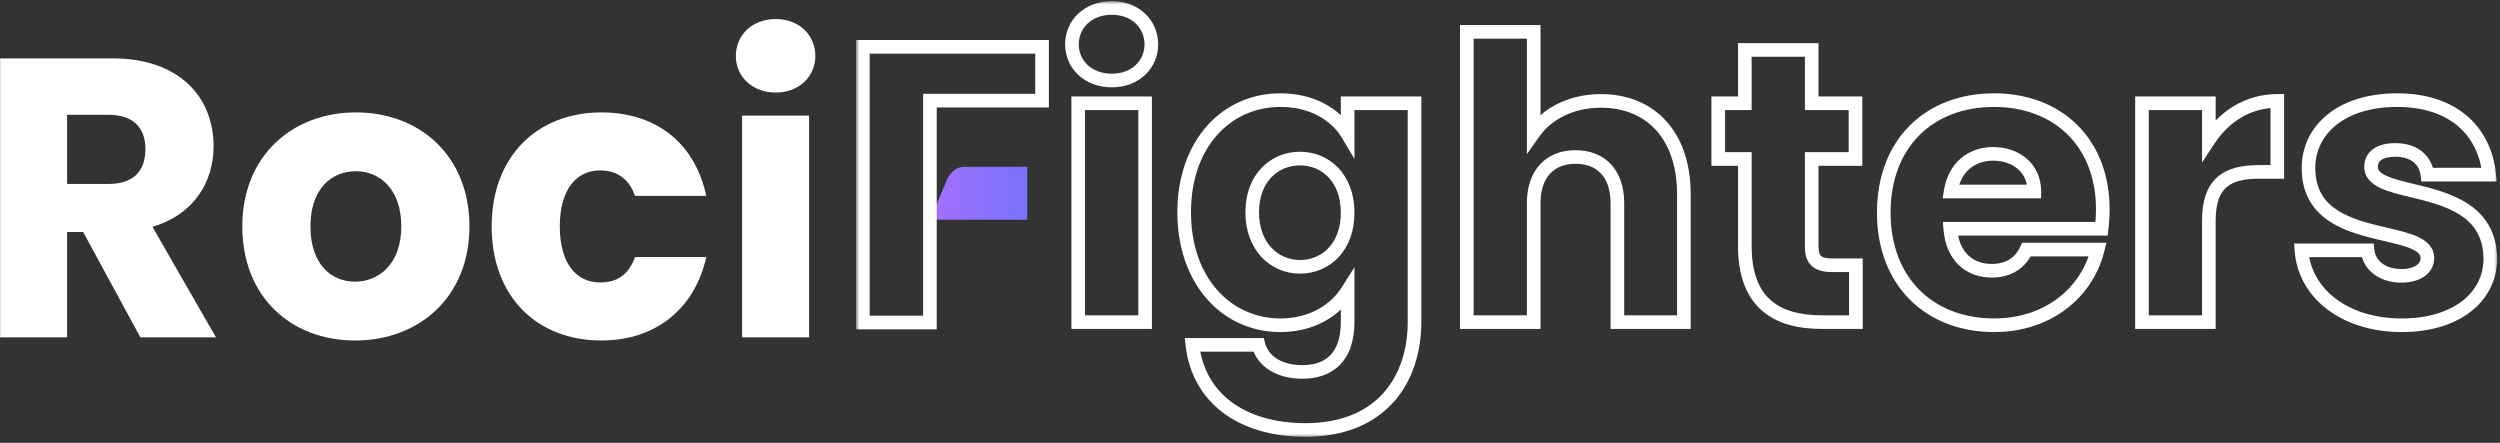 <svg width="367" height="65" viewBox="0 0 367 65" fill="none" xmlns="http://www.w3.org/2000/svg">
<rect x="0" y="0" width="367" height="65" fill="#333333" stroke="none"/>
<path d="M150.795 24.484V32.256H136.557L138.978 26.459C139.487 25.24 140.469 24.484 141.535 24.484H150.795V24.484Z" fill="url(#paint0_linear_1_3)"/>
<mask id="path-2-outside-1_1_3" maskUnits="userSpaceOnUse" x="125.672" y="0.168" width="241" height="64" fill="black">
<rect fill="white" x="125.672" y="0.168" width="241" height="64"/>
<path fill-rule="evenodd" clip-rule="evenodd" d="M158.282 47.286H168.1V15.159H158.282V47.286ZM163.22 11.819C166.664 11.819 169.018 9.459 169.018 6.522C169.018 3.528 166.664 1.168 163.22 1.168C159.717 1.168 157.363 3.528 157.363 6.522C157.363 9.459 159.717 11.819 163.22 11.819ZM173.837 31.165C173.837 41.298 180.095 47.747 187.96 47.747C192.668 47.747 196.056 45.501 197.835 42.68V47.229C197.835 52.641 194.907 54.599 191.175 54.599C187.788 54.599 185.377 53.044 184.745 50.626H175.042C175.903 58.283 182.104 63.12 191.635 63.12C202.716 63.12 207.653 55.808 207.653 47.229V15.159L197.835 15.159V19.707C196.113 16.828 192.668 14.698 187.96 14.698C180.095 14.698 173.837 21.032 173.837 31.165ZM197.835 31.223C197.835 36.347 194.563 39.168 190.831 39.168C187.157 39.168 183.827 36.289 183.827 31.165C183.827 26.041 187.157 23.277 190.831 23.277C194.563 23.277 197.835 26.098 197.835 31.223ZM225.148 47.286H215.33V4.68L225.148 4.68V19.477C227.1 16.713 230.602 14.813 235.023 14.813C242.314 14.813 247.194 19.88 247.194 28.516L247.194 47.286H237.434L237.434 29.841C237.434 25.465 235.023 23.047 231.291 23.047C227.559 23.047 225.148 25.465 225.148 29.841V47.286ZM256.141 36.117C256.141 44.465 260.791 47.286 267.451 47.286H272.446V38.938H268.944C266.762 38.938 265.959 38.132 265.959 36.232V23.335L272.389 23.335V15.159H265.959V7.328L256.141 7.328V15.159H252.237V23.335L256.141 23.335V36.117ZM298.641 28.113C298.641 24.601 295.885 22.586 292.613 22.586C289.398 22.586 286.929 24.544 286.355 28.113L298.641 28.113ZM297.493 36.635H307.942C306.392 42.91 300.708 47.747 292.728 47.747C283.312 47.747 276.537 41.413 276.537 31.223C276.537 21.032 283.197 14.698 292.728 14.698C302.086 14.698 308.689 20.916 308.689 30.704C308.689 31.626 308.631 32.604 308.516 33.583H286.297C286.642 37.786 289.225 39.744 292.383 39.744C295.139 39.744 296.689 38.362 297.493 36.635ZM324.26 32.374C324.26 26.847 326.958 25.235 331.609 25.235L334.307 25.235V14.813C330.001 14.813 326.499 17.116 324.26 20.513V15.159L314.442 15.159V47.286H324.26V32.374ZM354.082 27.968C359.109 29.184 365.478 30.724 365.582 37.959C365.582 43.544 360.644 47.747 352.607 47.747C344.052 47.747 338.311 42.968 337.851 36.75H347.554C347.784 38.995 349.793 40.492 352.492 40.492C355.018 40.492 356.338 39.341 356.338 37.901C356.338 35.836 353.566 35.188 350.232 34.409C345.199 33.233 338.885 31.758 338.885 24.659C338.885 19.189 343.535 14.698 351.918 14.698C360.185 14.698 364.778 19.304 365.41 25.638H356.338C356.051 23.45 354.386 22.01 351.631 22.01C349.334 22.01 348.071 22.931 348.071 24.486C348.071 26.515 350.788 27.172 354.082 27.968ZM136.514 47.342H126.672V6.874L152.976 6.874V14.772H136.514V23.303V30.97V47.342Z"/>
</mask>
<path d="M168.1 47.286V48.286H169.1V47.286H168.1ZM158.282 47.286H157.282V48.286H158.282V47.286ZM168.1 15.159H169.1V14.159H168.1V15.159ZM158.282 15.159V14.159H157.282V15.159H158.282ZM197.835 42.68H198.835V39.221L196.99 42.147L197.835 42.68ZM184.745 50.626L185.713 50.373L185.518 49.626H184.745V50.626ZM175.042 50.626V49.626H173.924L174.049 50.737L175.042 50.626ZM207.653 15.159H208.653V14.159H207.653V15.159ZM197.835 15.159V14.159H196.835V15.159H197.835ZM197.835 19.707L196.977 20.221L198.835 23.326V19.707H197.835ZM215.33 47.286H214.33V48.286H215.33V47.286ZM225.148 47.286V48.286H226.148V47.286H225.148ZM215.33 4.68V3.68H214.33V4.68H215.33ZM225.148 4.68H226.148V3.68H225.148V4.68ZM225.148 19.477H224.148V22.626L225.964 20.054L225.148 19.477ZM247.194 28.516H246.194H247.194ZM247.194 47.286V48.286H248.194V47.286H247.194ZM237.434 47.286H236.434V48.286H237.434V47.286ZM237.434 29.841H236.434H237.434ZM272.446 47.286V48.286H273.446V47.286H272.446ZM272.446 38.938H273.446V37.938H272.446V38.938ZM265.959 23.335V22.335H264.959V23.335H265.959ZM272.389 23.335V24.335H273.389V23.335H272.389ZM272.389 15.159H273.389V14.159H272.389V15.159ZM265.959 15.159H264.959V16.159H265.959V15.159ZM265.959 7.328H266.959V6.328H265.959V7.328ZM256.141 7.328V6.328H255.141V7.328H256.141ZM256.141 15.159V16.159H257.141V15.159H256.141ZM252.237 15.159V14.159H251.237V15.159H252.237ZM252.237 23.335H251.237V24.335H252.237V23.335ZM256.141 23.335H257.141V22.335H256.141V23.335ZM298.641 28.113V29.113H299.641V28.113H298.641ZM286.355 28.113L285.367 27.955L285.181 29.113H286.355V28.113ZM307.942 36.635L308.913 36.874L309.219 35.635H307.942V36.635ZM297.493 36.635V35.635H296.855L296.586 36.213L297.493 36.635ZM308.516 33.583V34.583H309.406L309.509 33.7L308.516 33.583ZM286.297 33.583V32.583H285.212L285.301 33.665L286.297 33.583ZM331.609 25.235V26.235V25.235ZM324.26 32.374H325.26H324.26ZM334.307 25.235V26.235H335.307V25.235H334.307ZM334.307 14.813H335.307V13.813H334.307V14.813ZM324.26 20.513L323.26 20.513L323.26 23.848L325.095 21.064L324.26 20.513ZM324.26 15.159L325.26 15.159V14.159H324.26V15.159ZM314.442 15.159V14.159H313.442V15.159H314.442ZM314.442 47.286H313.442V48.286H314.442V47.286ZM324.26 47.286V48.286H325.26V47.286H324.26ZM365.582 37.959H366.582V37.952L366.582 37.945L365.582 37.959ZM354.082 27.968L353.847 28.94L353.847 28.94L354.082 27.968ZM337.851 36.75V35.75H336.775L336.854 36.824L337.851 36.75ZM347.554 36.75L348.549 36.648L348.457 35.75H347.554V36.75ZM350.232 34.409L350.004 35.383L350.004 35.383L350.232 34.409ZM365.41 25.638V26.638H366.514L366.405 25.538L365.41 25.638ZM356.338 25.638L355.347 25.768L355.461 26.638H356.338V25.638ZM126.672 47.342H125.672V48.342H126.672V47.342ZM136.514 47.342V48.342H137.514V47.342H136.514ZM126.672 6.874V5.874H125.672V6.874H126.672ZM152.976 6.874L153.976 6.874V5.874H152.976V6.874ZM152.976 14.772V15.772H153.976V14.772H152.976ZM136.514 14.772V13.772L135.514 13.772V14.772L136.514 14.772ZM136.514 30.97H135.514H136.514ZM168.1 46.286H158.282V48.286H168.1V46.286ZM167.1 15.159V47.286H169.1V15.159H167.1ZM158.282 16.159H168.1V14.159H158.282V16.159ZM159.282 47.286V15.159H157.282V47.286H159.282ZM168.018 6.522C168.018 8.848 166.172 10.819 163.22 10.819V12.819C167.157 12.819 170.018 10.069 170.018 6.522H168.018ZM163.22 2.168C166.165 2.168 168.018 4.132 168.018 6.522H170.018C170.018 2.925 167.164 0.168 163.22 0.168V2.168ZM158.363 6.522C158.363 4.138 160.21 2.168 163.22 2.168V0.168C159.225 0.168 156.363 2.918 156.363 6.522H158.363ZM163.22 10.819C160.203 10.819 158.363 8.842 158.363 6.522H156.363C156.363 10.075 159.232 12.819 163.22 12.819V10.819ZM187.96 46.747C180.758 46.747 174.837 40.864 174.837 31.165H172.837C172.837 41.732 179.431 48.747 187.96 48.747V46.747ZM196.99 42.147C195.393 44.677 192.325 46.747 187.96 46.747V48.747C193.011 48.747 196.718 46.325 198.681 43.214L196.99 42.147ZM198.835 47.229V42.68H196.835V47.229H198.835ZM191.175 55.599C193.206 55.599 195.158 55.065 196.602 53.66C198.053 52.249 198.835 50.111 198.835 47.229H196.835C196.835 49.759 196.154 51.306 195.208 52.226C194.255 53.153 192.877 53.599 191.175 53.599V55.599ZM183.778 50.878C184.563 53.888 187.51 55.599 191.175 55.599V53.599C188.066 53.599 186.19 52.2 185.713 50.373L183.778 50.878ZM175.042 51.626H184.745V49.626H175.042V51.626ZM191.635 62.12C187.033 62.12 183.329 60.952 180.693 58.948C178.071 56.955 176.438 54.084 176.036 50.514L174.049 50.737C174.508 54.825 176.406 58.201 179.482 60.54C182.545 62.869 186.706 64.12 191.635 64.12V62.12ZM206.653 47.229C206.653 51.335 205.472 55.047 203.057 57.721C200.658 60.377 196.942 62.12 191.635 62.12V64.12C197.408 64.12 201.701 62.206 204.541 59.062C207.366 55.934 208.653 51.701 208.653 47.229H206.653ZM206.653 15.159V47.229H208.653V15.159H206.653ZM197.835 16.159L207.653 16.159V14.159L197.835 14.159V16.159ZM198.835 19.707V15.159H196.835V19.707H198.835ZM187.96 15.698C192.354 15.698 195.454 17.674 196.977 20.221L198.694 19.194C196.772 15.983 192.983 13.698 187.96 13.698V15.698ZM174.837 31.165C174.837 21.475 180.749 15.698 187.96 15.698V13.698C179.44 13.698 172.837 20.588 172.837 31.165H174.837ZM190.831 40.168C192.953 40.168 194.971 39.363 196.456 37.807C197.943 36.249 198.835 34.003 198.835 31.223H196.835C196.835 33.566 196.091 35.293 195.009 36.426C193.925 37.563 192.441 38.168 190.831 38.168V40.168ZM182.827 31.165C182.827 36.792 186.556 40.168 190.831 40.168V38.168C187.757 38.168 184.827 35.786 184.827 31.165H182.827ZM190.831 22.277C188.741 22.277 186.725 23.065 185.233 24.603C183.737 26.145 182.827 28.379 182.827 31.165H184.827C184.827 28.827 185.581 27.116 186.669 25.996C187.76 24.87 189.247 24.277 190.831 24.277V22.277ZM198.835 31.223C198.835 28.442 197.943 26.196 196.456 24.638C194.971 23.082 192.953 22.277 190.831 22.277V24.277C192.441 24.277 193.925 24.882 195.009 26.019C196.091 27.152 196.835 28.879 196.835 31.223H198.835ZM215.33 48.286H225.148V46.286H215.33V48.286ZM214.33 4.68V47.286H216.33V4.68H214.33ZM225.148 3.68L215.33 3.68V5.68L225.148 5.68V3.68ZM226.148 19.477V4.68L224.148 4.68V19.477H226.148ZM235.023 13.813C230.31 13.813 226.489 15.845 224.331 18.9L225.964 20.054C227.711 17.582 230.893 15.813 235.023 15.813V13.813ZM248.194 28.516C248.194 24.014 246.92 20.327 244.583 17.754C242.237 15.171 238.911 13.813 235.023 13.813V15.813C238.426 15.813 241.186 16.989 243.103 19.099C245.028 21.218 246.194 24.383 246.194 28.516H248.194ZM248.194 47.286L248.194 28.516H246.194L246.194 47.286H248.194ZM237.434 48.286H247.194V46.286H237.434V48.286ZM236.434 29.841L236.434 47.286H238.434L238.434 29.841H236.434ZM231.291 24.047C232.934 24.047 234.184 24.573 235.029 25.483C235.882 26.402 236.434 27.831 236.434 29.841H238.434C238.434 27.474 237.78 25.506 236.495 24.122C235.201 22.73 233.379 22.047 231.291 22.047V24.047ZM226.148 29.841C226.148 27.831 226.699 26.402 227.553 25.483C228.398 24.573 229.647 24.047 231.291 24.047V22.047C229.203 22.047 227.38 22.73 226.087 24.122C224.802 25.506 224.148 27.474 224.148 29.841H226.148ZM226.148 47.286V29.841H224.148V47.286H226.148ZM267.451 46.286C264.238 46.286 261.694 45.602 259.958 44.08C258.247 42.581 257.141 40.107 257.141 36.117H255.141C255.141 40.475 256.36 43.586 258.639 45.584C260.893 47.56 264.004 48.286 267.451 48.286V46.286ZM272.446 46.286H267.451V48.286H272.446V46.286ZM271.446 38.938V47.286H273.446V38.938H271.446ZM268.944 39.938H272.446V37.938H268.944V39.938ZM264.959 36.232C264.959 37.294 265.179 38.313 265.953 39.031C266.707 39.729 267.771 39.938 268.944 39.938V37.938C267.935 37.938 267.506 37.743 267.313 37.564C267.14 37.403 266.959 37.07 266.959 36.232H264.959ZM264.959 23.335V36.232H266.959V23.335H264.959ZM272.389 22.335L265.959 22.335V24.335L272.389 24.335V22.335ZM271.389 15.159V23.335H273.389V15.159H271.389ZM265.959 16.159H272.389V14.159H265.959V16.159ZM264.959 7.328V15.159H266.959V7.328H264.959ZM256.141 8.328H265.959V6.328L256.141 6.328V8.328ZM257.141 15.159V7.328H255.141V15.159H257.141ZM252.237 16.159H256.141V14.159H252.237V16.159ZM253.237 23.335V15.159H251.237V23.335H253.237ZM256.141 22.335L252.237 22.335V24.335L256.141 24.335V22.335ZM257.141 36.117V23.335H255.141V36.117H257.141ZM292.613 23.586C294.051 23.586 295.315 24.029 296.203 24.791C297.074 25.539 297.641 26.641 297.641 28.113H299.641C299.641 26.073 298.831 24.412 297.506 23.274C296.198 22.151 294.447 21.586 292.613 21.586V23.586ZM287.342 28.272C287.597 26.686 288.258 25.53 289.144 24.77C290.031 24.01 291.212 23.586 292.613 23.586V21.586C290.798 21.586 289.137 22.141 287.842 23.252C286.547 24.363 285.686 25.971 285.367 27.955L287.342 28.272ZM298.641 27.113L286.355 27.113V29.113L298.641 29.113V27.113ZM307.942 35.635H297.493V37.635H307.942V35.635ZM292.728 48.747C301.147 48.747 307.248 43.617 308.913 36.874L306.971 36.395C305.536 42.204 300.269 46.747 292.728 46.747V48.747ZM275.537 31.223C275.537 36.546 277.311 40.945 280.396 44.015C283.478 47.083 287.792 48.747 292.728 48.747V46.747C288.248 46.747 284.466 45.244 281.807 42.598C279.15 39.953 277.537 36.09 277.537 31.223H275.537ZM292.728 13.698C287.737 13.698 283.421 15.36 280.351 18.432C277.28 21.504 275.537 25.904 275.537 31.223H277.537C277.537 26.35 279.124 22.488 281.766 19.846C284.408 17.203 288.188 15.698 292.728 15.698V13.698ZM309.689 30.704C309.689 25.578 307.955 21.308 304.919 18.318C301.886 15.331 297.631 13.698 292.728 13.698V15.698C297.182 15.698 300.908 17.174 303.516 19.743C306.121 22.309 307.689 26.042 307.689 30.704H309.689ZM309.509 33.7C309.629 32.684 309.689 31.666 309.689 30.704H307.689C307.689 31.585 307.634 32.525 307.523 33.467L309.509 33.7ZM286.297 34.583H308.516V32.583H286.297V34.583ZM292.383 38.744C291.013 38.744 289.836 38.322 288.969 37.51C288.102 36.699 287.45 35.41 287.294 33.502L285.301 33.665C285.489 35.96 286.301 37.751 287.602 38.97C288.901 40.187 290.596 40.744 292.383 40.744V38.744ZM296.586 36.213C296.245 36.946 295.764 37.567 295.111 38.008C294.463 38.445 293.586 38.744 292.383 38.744V40.744C293.936 40.744 295.212 40.352 296.229 39.666C297.241 38.984 297.937 38.051 298.4 37.057L296.586 36.213ZM331.609 24.235C329.207 24.235 327.066 24.643 325.533 25.977C323.97 27.339 323.26 29.465 323.26 32.374H325.26C325.26 29.755 325.898 28.312 326.847 27.486C327.826 26.633 329.36 26.235 331.609 26.235V24.235ZM334.307 24.235L331.609 24.235V26.235L334.307 26.235V24.235ZM333.307 14.813V25.235H335.307V14.813H333.307ZM325.095 21.064C327.183 17.896 330.395 15.813 334.307 15.813V13.813C329.607 13.813 325.815 16.337 323.425 19.963L325.095 21.064ZM323.26 15.159V20.513L325.26 20.513V15.159L323.26 15.159ZM314.442 16.159L324.26 16.159V14.159L314.442 14.159V16.159ZM315.442 47.286V15.159H313.442V47.286H315.442ZM324.26 46.286H314.442V48.286H324.26V46.286ZM323.26 32.374V47.286H325.26V32.374H323.26ZM366.582 37.945C366.525 33.959 364.705 31.47 362.22 29.866C359.818 28.316 356.794 27.595 354.317 26.996L353.847 28.94C356.397 29.557 359.07 30.214 361.136 31.547C363.118 32.826 364.535 34.724 364.582 37.973L366.582 37.945ZM352.607 48.747C356.792 48.747 360.269 47.653 362.724 45.735C365.195 43.805 366.582 41.072 366.582 37.959H364.582C364.582 40.43 363.5 42.592 361.493 44.159C359.47 45.739 356.459 46.747 352.607 46.747V48.747ZM336.854 36.824C337.364 43.723 343.705 48.747 352.607 48.747V46.747C344.399 46.747 339.258 42.213 338.849 36.676L336.854 36.824ZM347.554 35.75H337.851V37.75H347.554V35.75ZM352.492 39.492C350.14 39.492 348.711 38.233 348.549 36.648L346.559 36.852C346.857 39.757 349.447 41.492 352.492 41.492V39.492ZM355.338 37.901C355.338 38.282 355.177 38.636 354.776 38.927C354.351 39.235 353.616 39.492 352.492 39.492V41.492C353.894 41.492 355.083 41.174 355.949 40.547C356.84 39.901 357.338 38.96 357.338 37.901H355.338ZM350.004 35.383C351.709 35.782 353.118 36.116 354.113 36.58C355.097 37.038 355.338 37.457 355.338 37.901H357.338C357.338 36.281 356.194 35.343 354.958 34.767C353.733 34.196 352.089 33.816 350.459 33.436L350.004 35.383ZM337.885 24.659C337.885 28.586 339.669 31.032 342.135 32.599C344.512 34.111 347.526 34.804 350.004 35.383L350.459 33.436C347.905 32.839 345.245 32.207 343.207 30.911C341.257 29.672 339.885 27.831 339.885 24.659H337.885ZM351.918 13.698C347.553 13.698 344.054 14.868 341.625 16.853C339.184 18.848 337.885 21.621 337.885 24.659H339.885C339.885 22.227 340.911 20.02 342.891 18.402C344.882 16.774 347.899 15.698 351.918 15.698V13.698ZM366.405 25.538C366.067 22.151 364.66 19.167 362.179 17.035C359.701 14.904 356.238 13.698 351.918 13.698V15.698C355.865 15.698 358.832 16.795 360.875 18.551C362.916 20.305 364.121 22.79 364.415 25.737L366.405 25.538ZM356.338 26.638H365.41V24.638H356.338V26.638ZM351.631 23.01C352.837 23.01 353.707 23.324 354.288 23.786C354.861 24.242 355.234 24.904 355.347 25.768L357.33 25.508C357.156 24.184 356.553 23.032 355.533 22.221C354.521 21.416 353.18 21.01 351.631 21.01V23.01ZM349.071 24.486C349.071 24.019 349.241 23.711 349.565 23.483C349.937 23.221 350.595 23.01 351.631 23.01V21.01C350.37 21.01 349.248 21.26 348.414 21.848C347.533 22.468 347.071 23.399 347.071 24.486H349.071ZM354.317 26.996C352.633 26.589 351.247 26.249 350.27 25.786C349.304 25.328 349.071 24.916 349.071 24.486H347.071C347.071 26.085 348.197 27.016 349.413 27.593C350.618 28.164 352.237 28.551 353.847 28.94L354.317 26.996ZM126.672 48.342H136.514V46.342H126.672V48.342ZM125.672 6.874V47.342H127.672V6.874H125.672ZM152.976 5.874L126.672 5.874V7.874L152.976 7.874V5.874ZM153.976 14.772V6.874L151.976 6.874V14.772H153.976ZM136.514 15.772H152.976V13.772H136.514V15.772ZM137.514 23.303V14.772L135.514 14.772V23.303H137.514ZM137.514 30.97V23.303H135.514V30.97H137.514ZM137.514 47.342V30.97H135.514V47.342H137.514Z" fill="white" mask="url(#path-2-outside-1_1_3)"/>
<path d="M21.349 21.869C21.349 25.077 19.624 27.001 15.945 27.001H9.851V16.852H15.945C19.624 16.852 21.349 18.836 21.349 21.869ZM0.019 8.57L0.019 49.516H9.851L9.851 34.059H12.208L20.602 49.516H31.698L22.384 33.301C28.593 31.434 31.353 26.593 31.353 21.46C31.353 14.344 26.409 8.57 16.52 8.57L0.019 8.57Z" fill="white"/>
<path d="M68.916 33.242C68.916 22.919 61.672 16.503 52.243 16.503C42.871 16.503 35.57 22.919 35.57 33.242C35.57 43.566 42.699 49.983 52.128 49.983C61.556 49.983 68.916 43.566 68.916 33.242ZM45.573 33.242C45.573 27.701 48.678 25.135 52.243 25.135C55.692 25.135 58.912 27.701 58.912 33.242C58.912 38.725 55.635 41.35 52.128 41.35C48.563 41.35 45.573 38.725 45.573 33.242Z" fill="white"/>
<path d="M72.177 33.242C72.177 43.566 78.846 49.983 88.275 49.983C96.323 49.983 102.015 45.258 103.683 37.734H93.219C92.356 40.125 90.804 41.467 88.102 41.467C84.595 41.467 82.18 38.667 82.18 33.242C82.18 27.818 84.595 25.018 88.102 25.018C90.804 25.018 92.414 26.477 93.219 28.751H103.683C102.015 20.994 96.323 16.503 88.275 16.503C78.846 16.503 72.177 22.977 72.177 33.242Z" fill="white"/>
<path d="M108.941 49.516L118.773 49.516V16.969H108.941V49.516ZM113.886 13.586C117.335 13.586 119.693 11.195 119.693 8.22C119.693 5.187 117.335 2.795 113.886 2.795C110.379 2.795 108.022 5.187 108.022 8.22C108.022 11.195 110.379 13.586 113.886 13.586Z" fill="white"/>
<defs>
<linearGradient id="paint0_linear_1_3" x1="131.288" y1="28.37" x2="167.735" y2="28.37" gradientUnits="userSpaceOnUse">
<stop stop-color="#B36EFD"/>
<stop offset="0.996" stop-color="#4876FB"/>
</linearGradient>
</defs>
</svg>